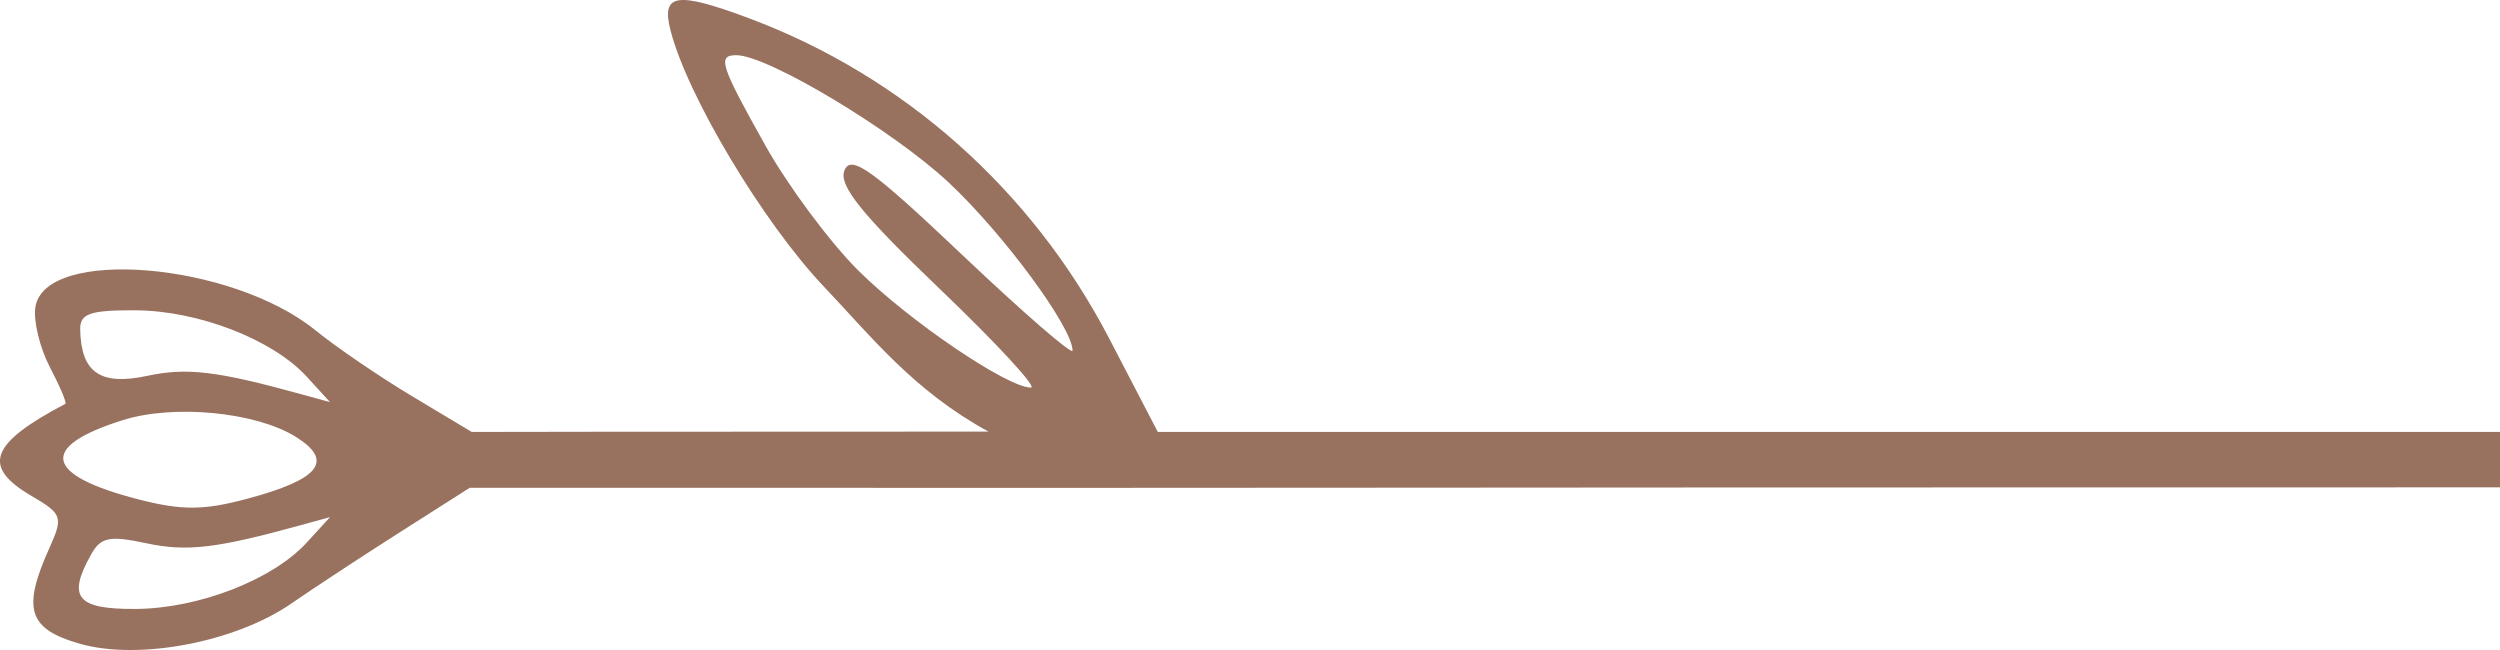<svg xmlns="http://www.w3.org/2000/svg" width="50" height="13" viewBox="0 0 50 13" fill="none"><path fill-rule="evenodd" clip-rule="evenodd" d="M0.626 9.916C1.248 10.279 1.268 10.338 0.986 10.965C0.438 12.182 0.566 12.581 1.597 12.875C2.777 13.212 4.71 12.843 5.83 12.068C6.254 11.775 7.229 11.134 7.997 10.645L9.394 9.756C33.932 9.762 20.899 9.747 50 9.747L50 9.193L50 8.639L30.799 8.639L23.156 8.639L22.183 6.768C20.64 3.803 18.078 1.525 14.987 0.368C13.528 -0.178 13.221 -0.131 13.41 0.606C13.746 1.92 15.265 4.456 16.484 5.739C17.42 6.723 18.269 7.814 19.77 8.632L12.045 8.635L9.435 8.639L8.251 7.93C7.599 7.54 6.725 6.944 6.309 6.606C4.626 5.24 0.888 4.934 0.707 6.147C0.666 6.422 0.798 6.962 0.999 7.346C1.201 7.731 1.339 8.06 1.307 8.077C-0.2 8.868 -0.372 9.333 0.626 9.916ZM5.915 8.736C5.118 8.24 3.479 8.081 2.458 8.402C0.758 8.937 0.879 9.506 2.795 9.994C3.645 10.21 4.074 10.207 4.934 9.978C6.398 9.588 6.689 9.219 5.915 8.736ZM2.932 10.866C2.194 10.708 2.016 10.743 1.825 11.084C1.341 11.946 1.532 12.184 2.702 12.179C3.964 12.174 5.453 11.598 6.135 10.851L6.601 10.342L6.019 10.502C4.331 10.968 3.736 11.038 2.932 10.866ZM6.135 7.534C5.453 6.788 3.964 6.211 2.702 6.206C1.8 6.202 1.598 6.272 1.604 6.589C1.619 7.448 2.004 7.717 2.934 7.519C3.736 7.347 4.333 7.418 6.019 7.883L6.601 8.043L6.135 7.534ZM18.978 3.654C17.864 2.61 15.353 1.104 14.727 1.104C14.342 1.104 14.404 1.298 15.308 2.911C15.762 3.722 16.598 4.846 17.166 5.41C18.18 6.418 20.147 7.752 20.619 7.752C20.751 7.752 19.93 6.864 18.795 5.778C17.231 4.282 16.769 3.707 16.889 3.409C17.02 3.085 17.437 3.384 19.249 5.102C20.46 6.25 21.451 7.11 21.451 7.012C21.451 6.551 20.073 4.68 18.978 3.654Z" fill="#98715F"></path></svg>